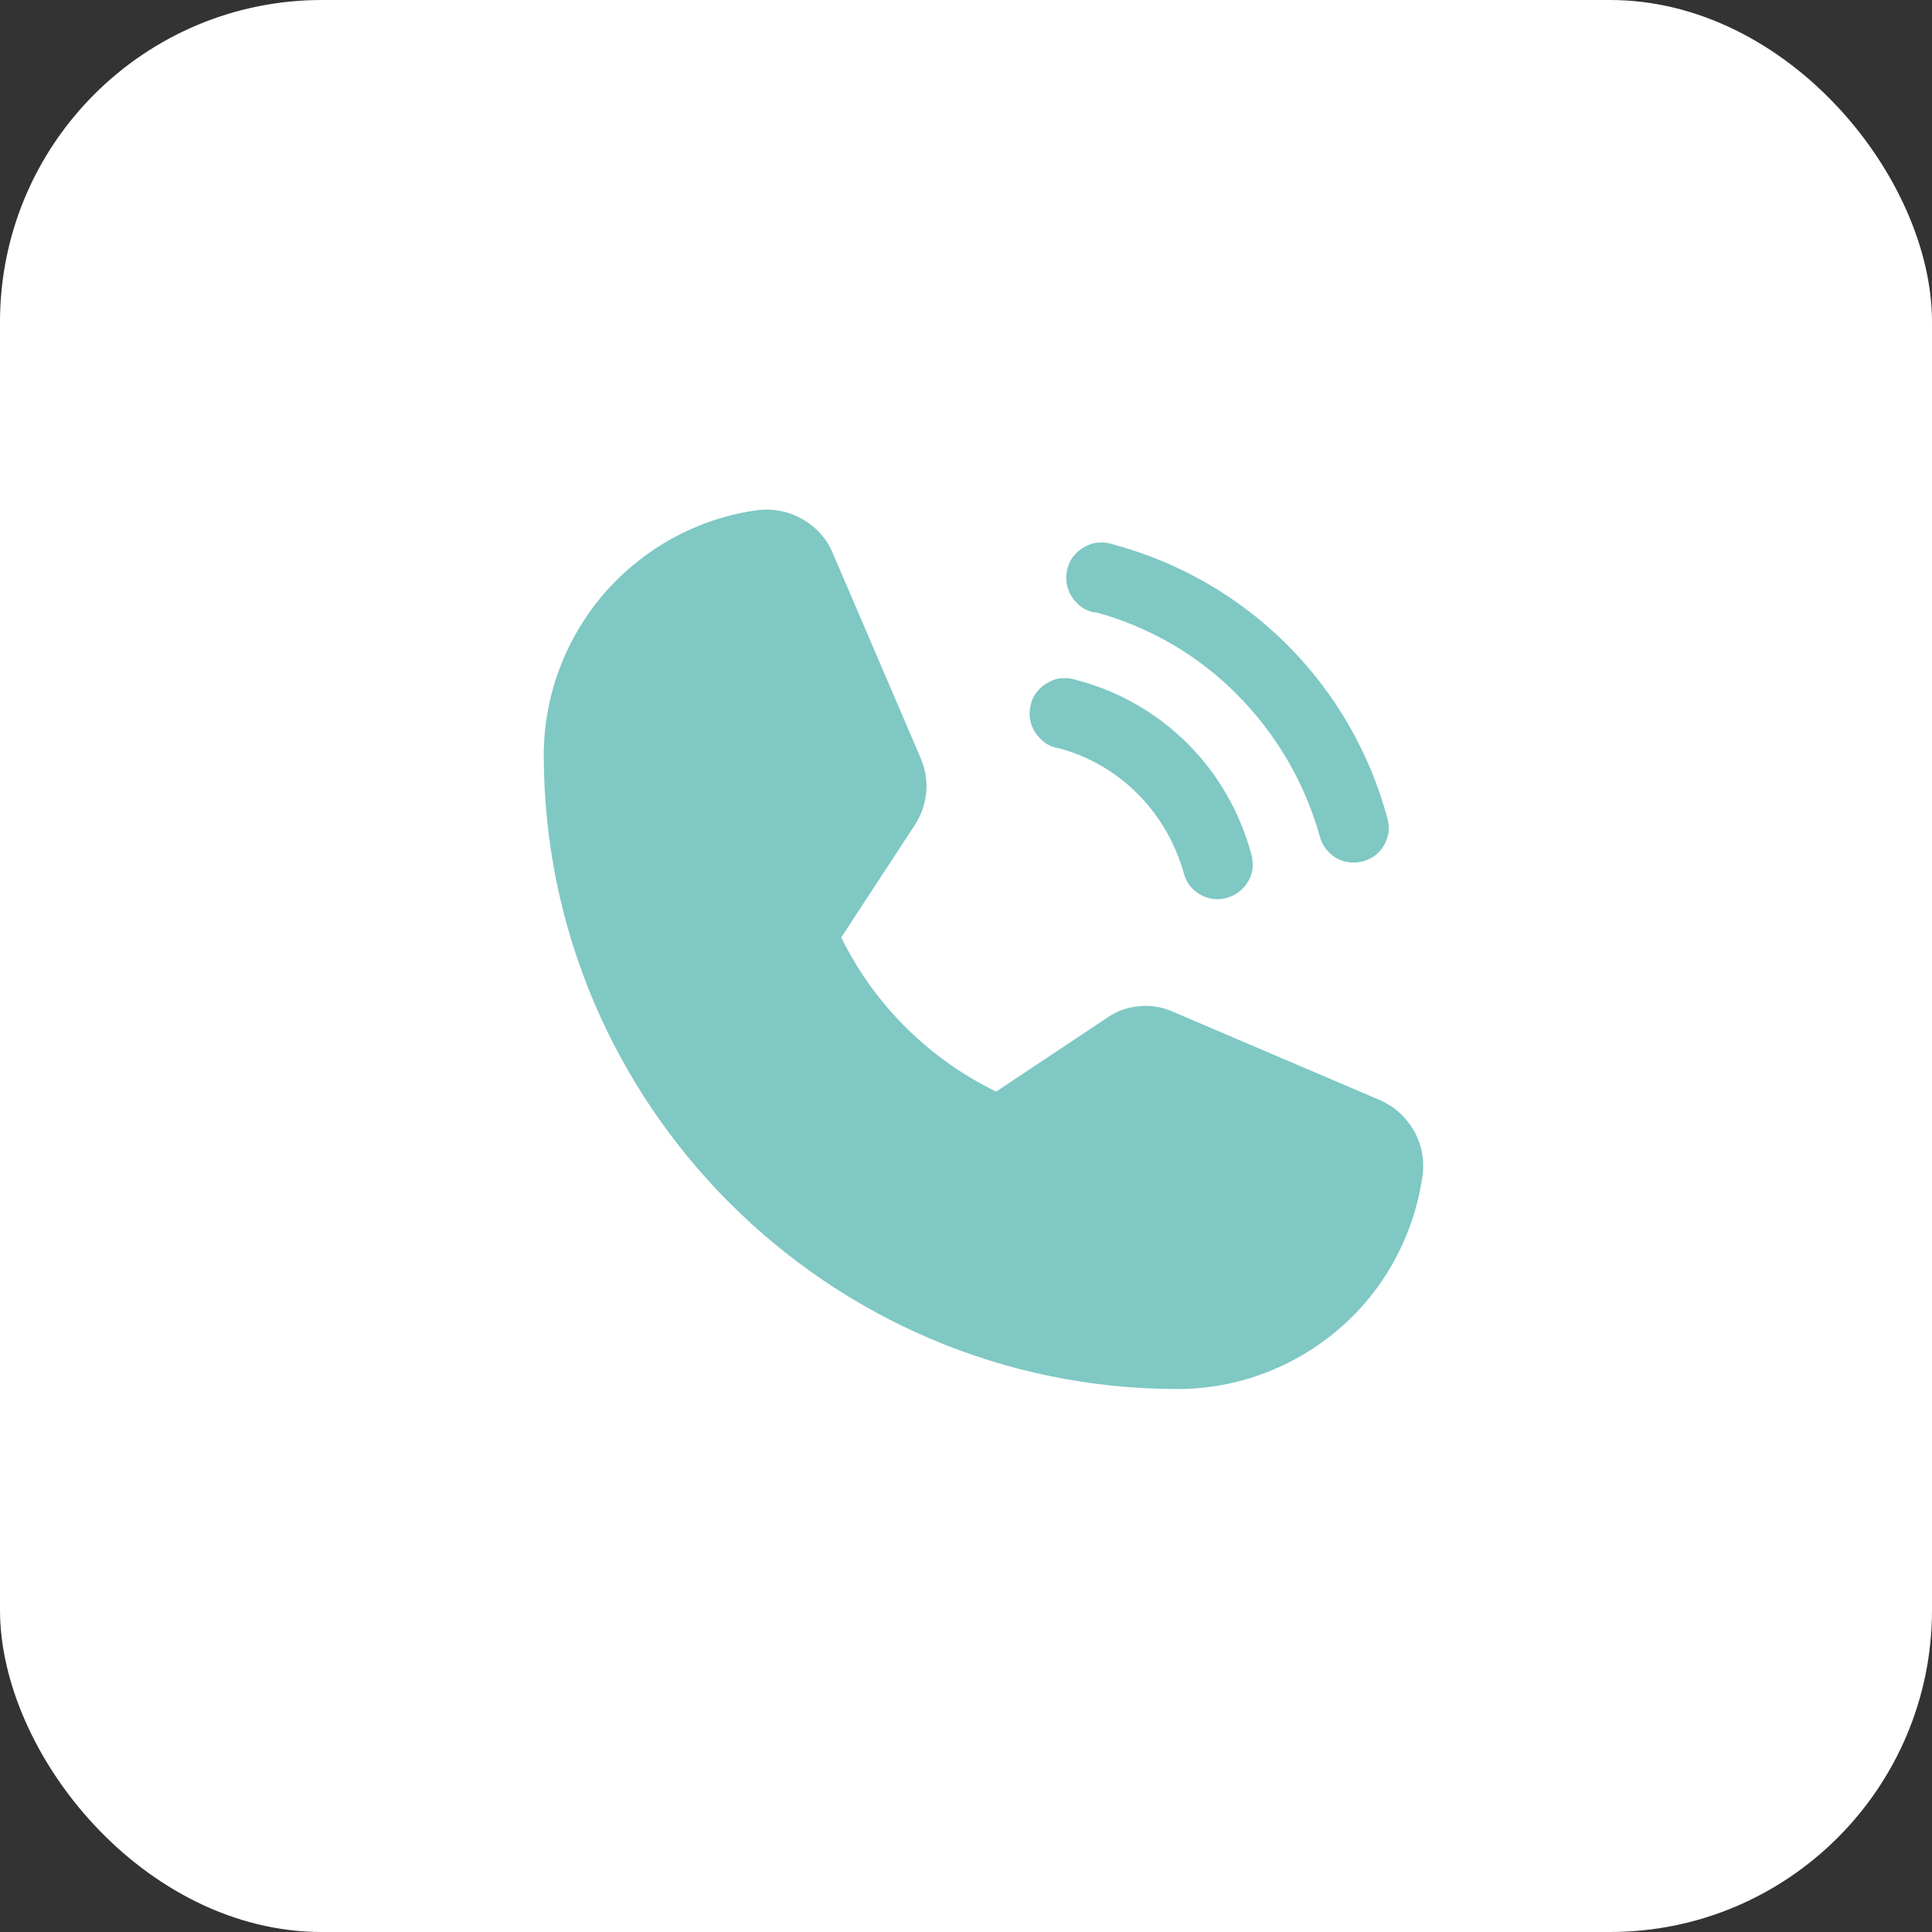<?xml version="1.0" encoding="UTF-8"?><svg id="Layer_1" xmlns="http://www.w3.org/2000/svg" viewBox="0 0 48 48"><rect x="0" y="0" width="48" height="48" fill="#333333" stroke="none"/><defs><style>.cls-1{fill:#fff;}.cls-2{fill:#7fc8c4;}</style></defs><rect class="cls-1" width="48" height="48" rx="8" ry="8"/><path class="cls-2" d="m34.28,27.33l-5.13-2.19c-.26-.12-.56-.17-.84-.14-.29.02-.57.12-.81.29l-2.75,1.83c-1.67-.81-3.03-2.16-3.85-3.83l1.82-2.78c.16-.24.26-.52.29-.81.03-.29-.02-.58-.13-.85l-2.2-5.13c-.15-.35-.41-.63-.74-.82-.33-.19-.71-.27-1.08-.23-1.48.19-2.83.92-3.82,2.04-.98,1.12-1.53,2.56-1.53,4.05,0,8.68,7.07,15.75,15.75,15.75,1.49,0,2.93-.55,4.05-1.53,1.12-.98,1.84-2.34,2.04-3.82.04-.38-.04-.76-.23-1.08-.19-.33-.48-.59-.82-.74Z"/><path class="cls-2" d="m27.22,15.21c1.33.36,2.55,1.07,3.52,2.05s1.68,2.19,2.05,3.52c.05.19.16.35.31.47.15.12.34.18.53.18.08,0,.15-.01.23-.03.11-.03.22-.08.31-.15.09-.07.17-.16.22-.26.06-.1.09-.21.11-.32.01-.11,0-.23-.03-.34-.44-1.63-1.3-3.12-2.49-4.31-1.19-1.19-2.68-2.05-4.31-2.49-.11-.04-.24-.06-.36-.05-.12,0-.24.04-.35.1-.11.06-.2.13-.28.23-.08.09-.13.2-.16.32-.03.12-.04.24-.02.36.02.12.06.23.13.34.07.1.15.19.25.26.1.07.22.11.33.13Z"/><path class="cls-2" d="m26.31,18.59c.74.2,1.42.59,1.96,1.14.54.54.93,1.22,1.14,1.96.05.19.15.35.31.47s.34.18.53.18c.07,0,.15-.01.22-.03.11-.03.22-.08.31-.15.09-.07.17-.16.23-.26.06-.1.1-.21.11-.33.01-.11,0-.23-.03-.34-.28-1.04-.82-1.99-1.58-2.75-.76-.76-1.71-1.31-2.75-1.58-.11-.04-.24-.06-.36-.05-.12,0-.24.04-.35.1s-.2.13-.28.23c-.08.09-.13.2-.16.32-.03.12-.04.24-.02.36.02.12.06.23.13.34.07.1.15.19.25.26s.22.11.33.13Z"/></svg>